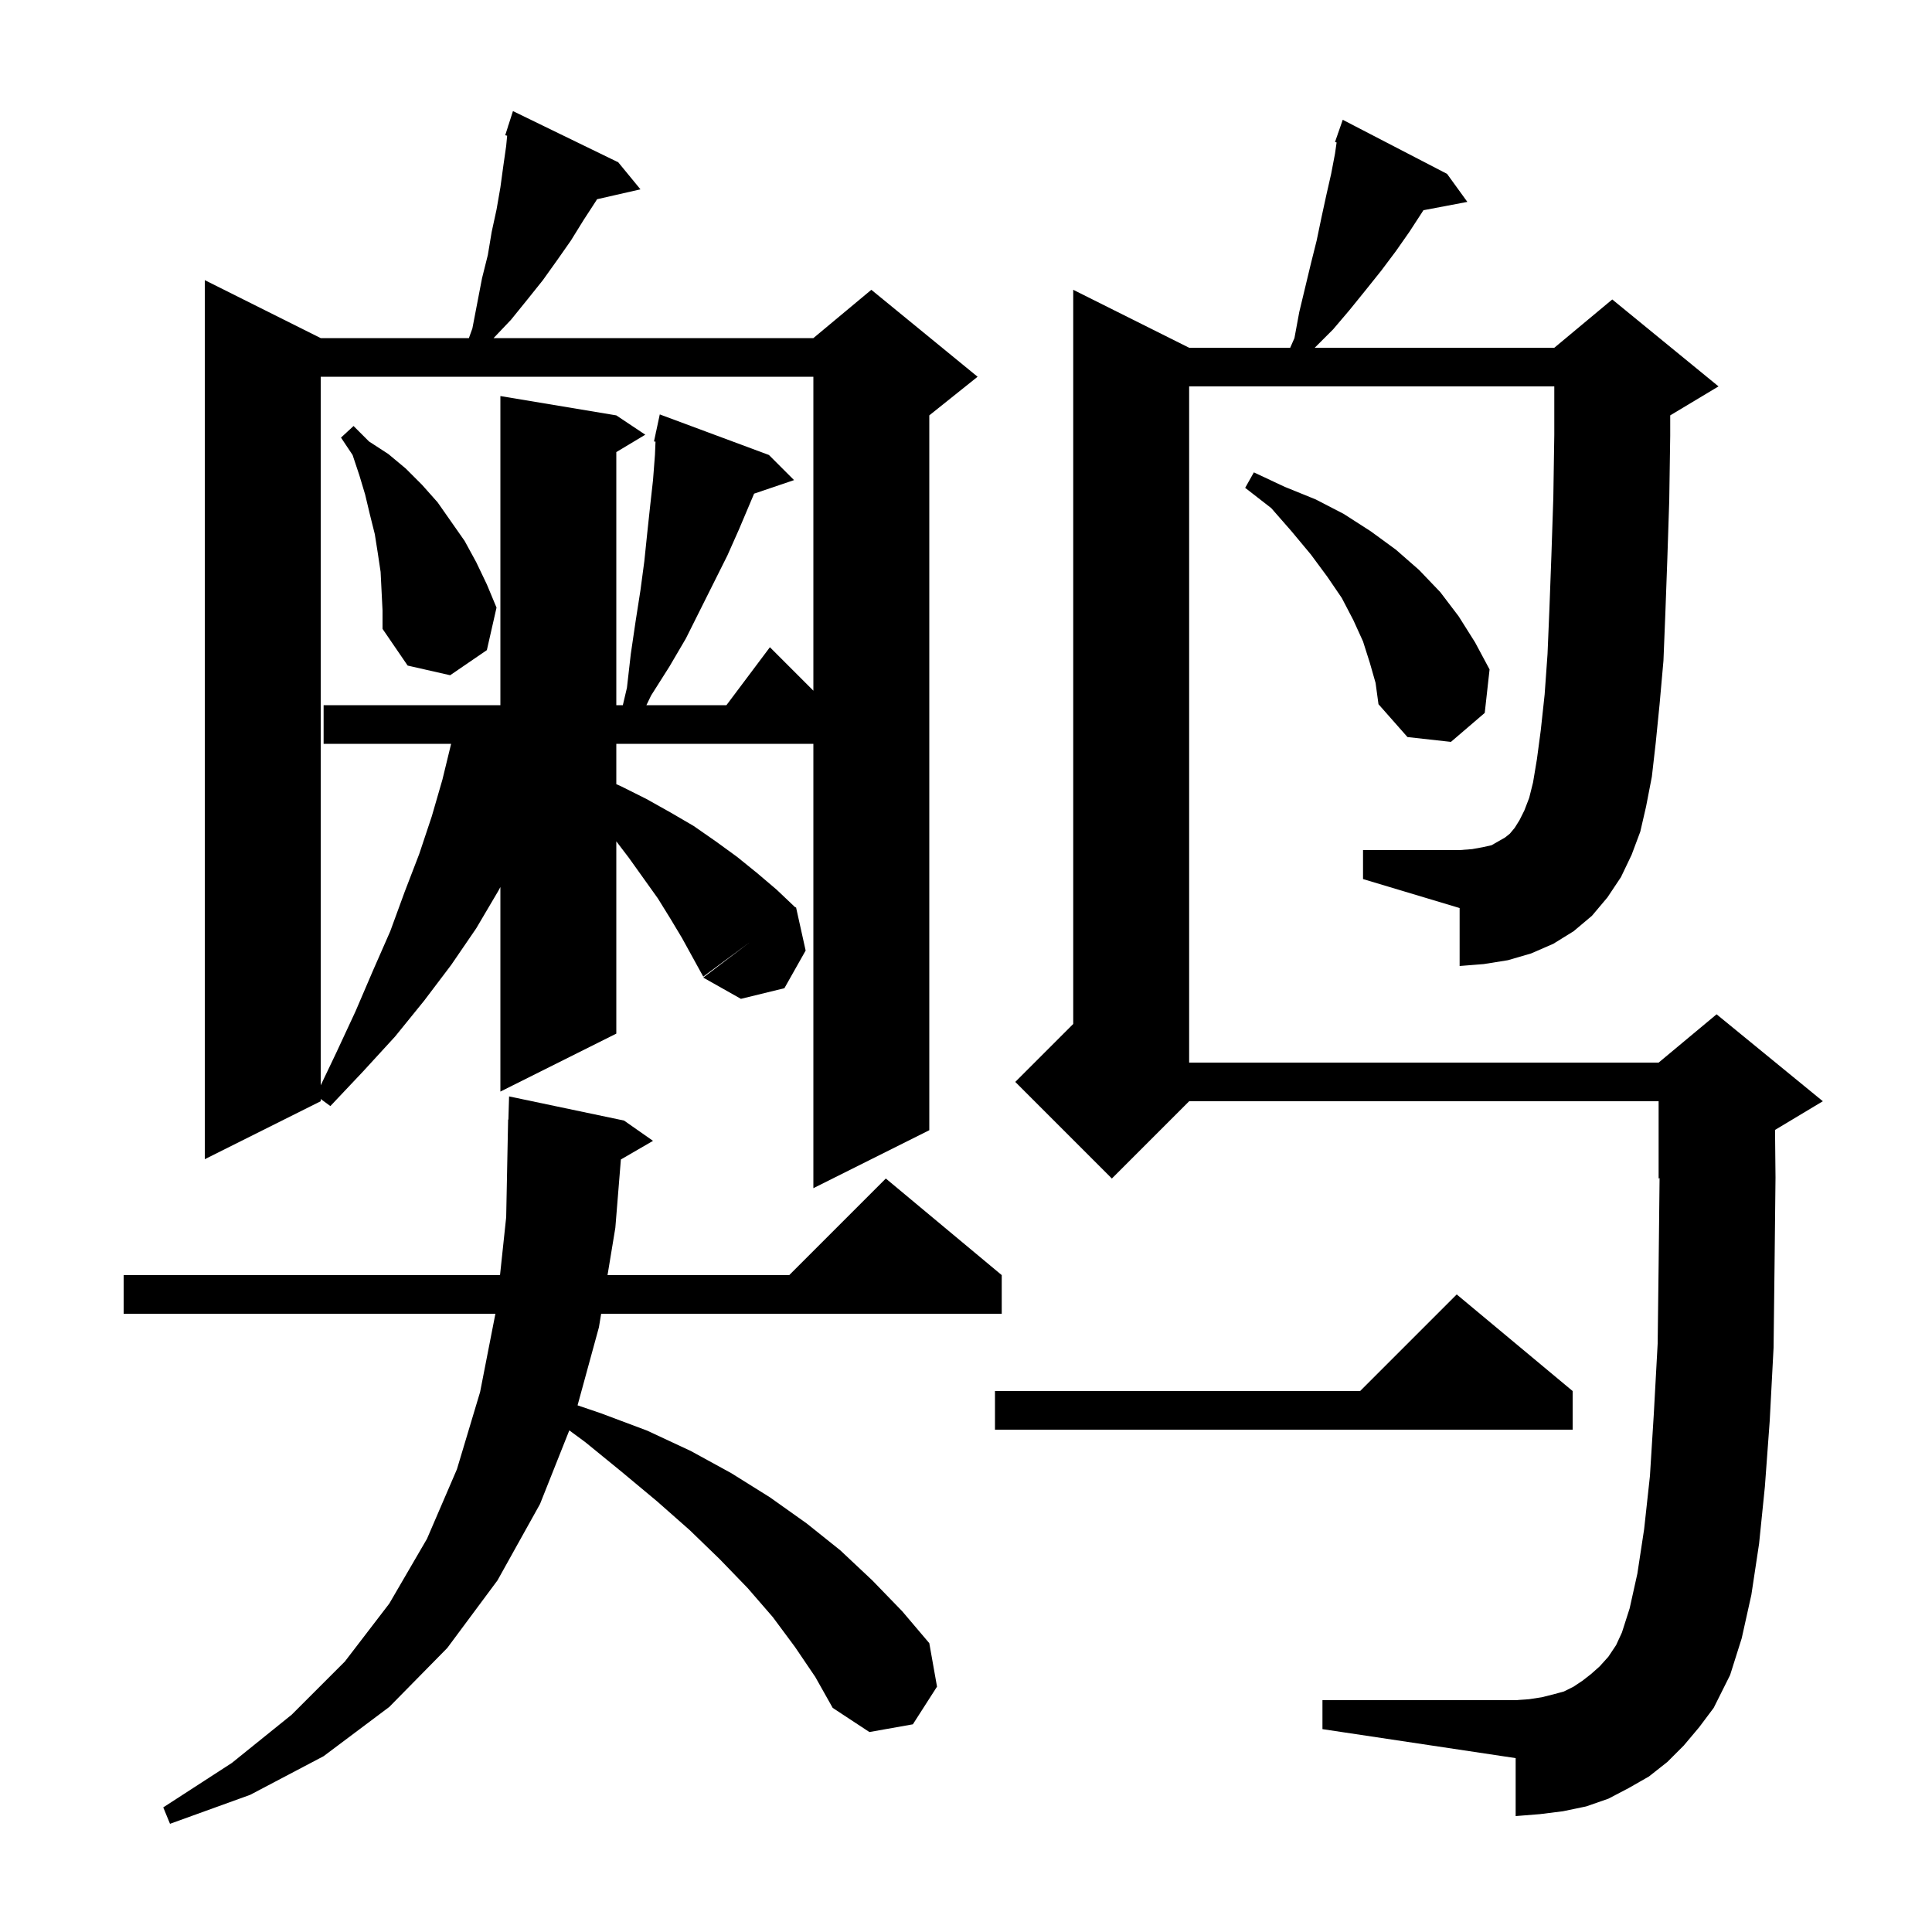 <svg xmlns="http://www.w3.org/2000/svg" xmlns:xlink="http://www.w3.org/1999/xlink" version="1.1" baseProfile="full" viewBox="0 0 200 200" width="200" height="200"><g fill="currentColor"><path d="M 82.3 170.5 L 80.0 167.4 L 77.4 164.4 L 74.5 161.4 L 71.4 158.4 L 68.0 155.4 L 64.4 152.4 L 60.6 149.3 L 58.934 148.071 L 55.9 155.7 L 51.5 163.6 L 46.3 170.6 L 40.3 176.7 L 33.5 181.8 L 25.9 185.8 L 17.6 188.8 L 16.9 187.1 L 24.0 182.5 L 30.2 177.5 L 35.7 172.0 L 40.3 166.0 L 44.2 159.3 L 47.3 152.1 L 49.7 144.1 L 51.283 136.0 L 12.8 136.0 L 12.8 132.0 L 51.762 132.0 L 52.4 126.0 L 52.6 115.9 L 52.629 115.9 L 52.7 113.5 L 64.6 116.0 L 67.6 118.1 L 64.273 120.029 L 63.7 127.1 L 62.891 132.0 L 81.7 132.0 L 91.7 122.0 L 103.7 132.0 L 103.7 136.0 L 62.231 136.0 L 62.0 137.4 L 59.789 145.48 L 62.2 146.3 L 67.0 148.1 L 71.5 150.2 L 75.7 152.5 L 79.7 155.0 L 83.5 157.7 L 87.0 160.5 L 90.3 163.6 L 93.4 166.8 L 96.2 170.1 L 97.0 174.6 L 94.5 178.5 L 90.0 179.3 L 86.2 176.8 L 84.4 173.6 Z M 167.8 90.8 L 166.4 92.9 L 164.8 94.8 L 162.9 96.4 L 160.8 97.7 L 158.5 98.7 L 156.1 99.4 L 153.6 99.8 L 151.1 100.0 L 151.1 94.0 L 141.1 91.0 L 141.1 88.0 L 151.1 88.0 L 152.4 87.9 L 153.5 87.7 L 154.4 87.5 L 155.8 86.7 L 156.3 86.3 L 156.8 85.7 L 157.3 84.9 L 157.8 83.9 L 158.3 82.6 L 158.7 81.0 L 159.1 78.6 L 159.5 75.6 L 159.9 71.9 L 160.2 67.7 L 160.4 62.9 L 160.6 57.5 L 160.8 51.5 L 160.9 45.0 L 160.9 40.0 L 123.1 40.0 L 123.1 110.0 L 171.7 110.0 L 177.7 105.0 L 188.7 114.0 L 183.751 116.97 L 183.8 121.9 L 183.7 131.1 L 183.6 139.5 L 183.2 147.1 L 182.7 153.9 L 182.1 159.8 L 181.3 165.1 L 180.3 169.6 L 179.1 173.4 L 177.4 176.8 L 175.9 178.8 L 174.3 180.7 L 172.6 182.4 L 170.7 183.9 L 168.6 185.1 L 166.5 186.2 L 164.2 187.0 L 161.8 187.5 L 159.4 187.8 L 156.9 188.0 L 156.9 182.0 L 136.9 179.0 L 136.9 176.0 L 156.9 176.0 L 158.3 175.9 L 159.6 175.7 L 160.8 175.4 L 161.9 175.1 L 162.9 174.6 L 163.8 174.0 L 164.7 173.3 L 165.6 172.5 L 166.5 171.5 L 167.3 170.3 L 167.9 169.0 L 168.7 166.5 L 169.5 162.9 L 170.2 158.3 L 170.8 152.8 L 171.2 146.4 L 171.6 139.1 L 171.7 131.0 L 171.799 121.959 L 171.7 122.0 L 171.7 114.0 L 123.1 114.0 L 115.1 122.0 L 105.1 112.0 L 111.1 106.0 L 111.1 30.0 L 123.1 36.0 L 133.56 36.0 L 134.0 35.0 L 134.5 32.3 L 135.7 27.3 L 136.3 24.9 L 136.8 22.5 L 137.3 20.2 L 137.8 18.0 L 138.2 15.9 L 138.365 14.747 L 138.2 14.7 L 138.491 13.864 L 138.5 13.8 L 138.512 13.804 L 139.0 12.4 L 149.8 18.0 L 151.9 20.9 L 147.355 21.762 L 145.9 24.0 L 144.5 26.0 L 143.0 28.0 L 141.4 30.0 L 139.7 32.1 L 138.0 34.1 L 136.1 36.0 L 160.9 36.0 L 166.9 31.0 L 177.9 40.0 L 172.9 43.0 L 172.9 45.1 L 172.8 51.8 L 172.6 57.9 L 172.4 63.4 L 172.2 68.4 L 171.8 72.9 L 171.4 76.9 L 171.0 80.4 L 170.4 83.5 L 169.8 86.1 L 168.9 88.5 Z M 162.8 144.0 L 162.8 148.0 L 103.0 148.0 L 103.0 144.0 L 140.8 144.0 L 150.8 134.0 Z M 64.0 16.8 L 66.3 19.6 L 61.805 20.625 L 61.7 20.8 L 60.4 22.8 L 59.1 24.9 L 57.7 26.9 L 56.2 29.0 L 54.6 31.0 L 52.9 33.1 L 51.095 35.0 L 84.2 35.0 L 90.2 30.0 L 101.2 39.0 L 96.2 43.0 L 96.2 117.0 L 84.2 123.0 L 84.2 77.0 L 63.8 77.0 L 63.8 81.178 L 64.3 81.4 L 66.9 82.7 L 69.4 84.1 L 71.8 85.5 L 74.1 87.1 L 76.3 88.7 L 78.4 90.4 L 80.4 92.1 L 82.342 93.944 L 82.4 93.9 L 83.4 98.4 L 81.2 102.3 L 76.7 103.4 L 72.8 101.2 L 77.6 97.55 L 72.8 101.1 L 70.6 97.1 L 69.4 95.1 L 68.1 93.0 L 65.1 88.8 L 63.8 87.094 L 63.8 107.0 L 51.8 113.0 L 51.8 91.829 L 51.6 92.2 L 49.3 96.1 L 46.7 99.9 L 43.9 103.6 L 40.9 107.3 L 37.6 110.9 L 34.2 114.5 L 33.2 113.767 L 33.2 114.0 L 21.2 120.0 L 21.2 29.0 L 33.2 35.0 L 48.54 35.0 L 48.9 34.0 L 49.9 28.8 L 50.5 26.4 L 50.9 24.0 L 51.4 21.7 L 51.8 19.4 L 52.1 17.2 L 52.4 15.1 L 52.5 14.048 L 52.3 14.0 L 52.592 13.089 L 52.6 13.0 L 52.618 13.006 L 53.1 11.5 Z M 33.5 73.0 L 51.8 73.0 L 51.8 41.0 L 63.8 43.0 L 66.8 45.0 L 63.8 46.8 L 63.8 73.0 L 64.476 73.0 L 64.9 71.2 L 65.3 67.7 L 65.8 64.3 L 66.3 61.1 L 66.7 58.1 L 67.0 55.2 L 67.3 52.4 L 67.6 49.7 L 67.8 47.1 L 67.858 45.719 L 67.7 45.7 L 67.897 44.783 L 67.9 44.7 L 67.914 44.703 L 68.3 42.9 L 79.6 47.1 L 82.2 49.7 L 78.064 51.103 L 76.5 54.8 L 75.3 57.5 L 71.0 66.1 L 69.3 69.0 L 67.4 72.0 L 66.915 73.0 L 75.2 73.0 L 79.7 67.0 L 84.2 71.5 L 84.2 39.0 L 33.2 39.0 L 33.2 112.352 L 34.8 109.0 L 36.8 104.7 L 38.6 100.5 L 40.4 96.4 L 41.9 92.3 L 43.4 88.4 L 44.7 84.5 L 45.8 80.7 L 46.7 77.0 L 33.5 77.0 Z M 141.8 68.6 L 141.1 66.4 L 140.1 64.2 L 138.9 61.9 L 137.4 59.7 L 135.7 57.4 L 133.7 55.0 L 131.6 52.6 L 128.9 50.5 L 129.8 48.9 L 133.0 50.4 L 136.2 51.7 L 139.1 53.2 L 141.9 55.0 L 144.5 56.9 L 146.9 59.0 L 149.1 61.3 L 151.0 63.8 L 152.7 66.5 L 154.2 69.3 L 153.7 73.8 L 150.2 76.8 L 145.7 76.3 L 142.7 72.9 L 142.4 70.7 Z M 39.4 59.2 L 39.1 57.2 L 38.8 55.3 L 38.3 53.3 L 37.8 51.2 L 37.2 49.2 L 36.5 47.1 L 35.3 45.3 L 36.6 44.1 L 38.2 45.7 L 40.2 47.0 L 42.0 48.5 L 43.7 50.2 L 45.3 52.0 L 48.1 56.0 L 49.3 58.2 L 50.4 60.5 L 51.4 62.9 L 50.4 67.3 L 46.6 69.9 L 42.2 68.9 L 39.6 65.1 L 39.6 63.2 Z "/></g></svg>